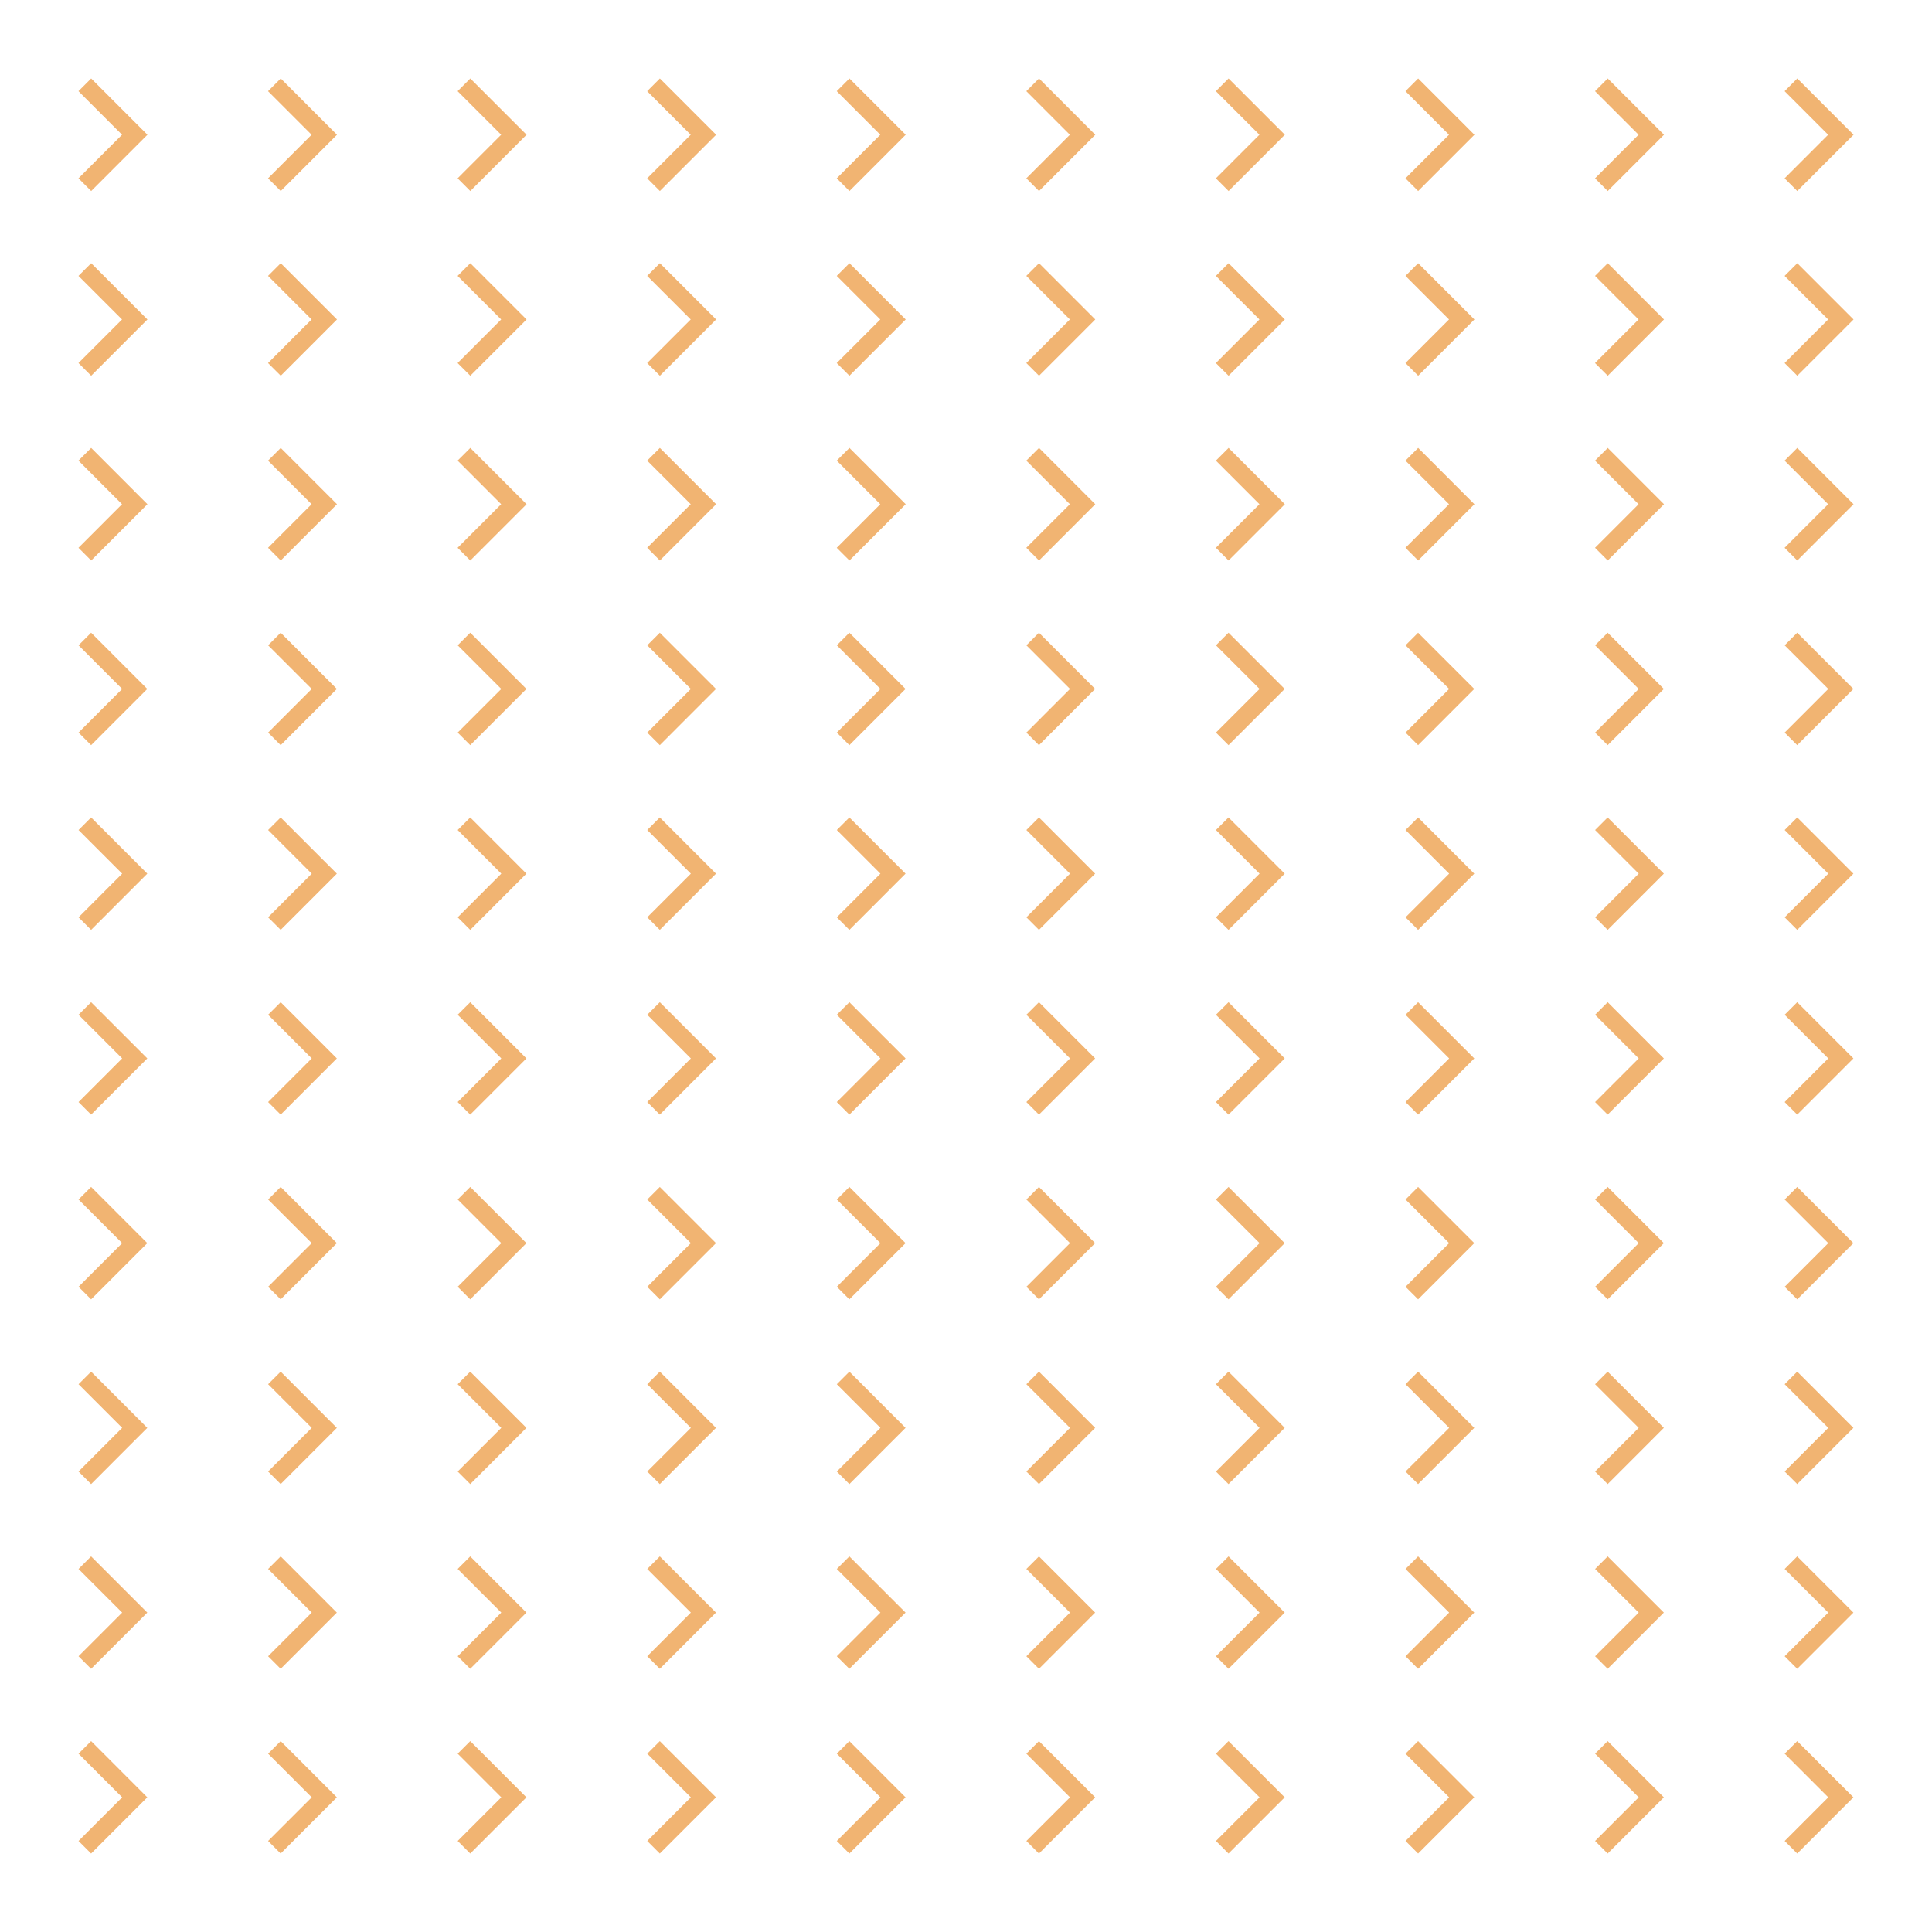 <?xml version="1.0" encoding="UTF-8"?><svg id="AW" xmlns="http://www.w3.org/2000/svg" viewBox="0 0 651.969 651.969"><defs><style>.cls-1{stroke-width:6.064px;}.cls-1,.cls-2{fill:none;stroke:#f1b472;stroke-miterlimit:10;}.cls-2{stroke-width:5.999px;}</style></defs><polyline class="cls-1" points="28.623 28.622 45.462 45.469 28.623 62.315"/><polyline class="cls-1" points="92.595 28.622 109.434 45.469 92.595 62.315"/><polyline class="cls-1" points="156.567 28.622 173.405 45.469 156.567 62.315"/><polyline class="cls-1" points="220.538 28.622 237.377 45.469 220.538 62.315"/><polyline class="cls-1" points="284.51 28.622 301.349 45.469 284.51 62.315"/><polyline class="cls-1" points="348.482 28.622 365.321 45.469 348.482 62.315"/><polyline class="cls-1" points="412.454 28.622 429.293 45.469 412.454 62.315"/><polyline class="cls-1" points="476.426 28.622 493.264 45.469 476.426 62.315"/><polyline class="cls-1" points="540.397 28.622 557.236 45.469 540.397 62.315"/><polyline class="cls-1" points="604.369 28.622 621.208 45.469 604.369 62.315"/><polyline class="cls-1" points="28.623 90.962 45.462 107.808 28.623 124.655"/><polyline class="cls-1" points="92.595 90.962 109.434 107.808 92.595 124.655"/><polyline class="cls-1" points="156.567 90.962 173.405 107.808 156.567 124.655"/><polyline class="cls-1" points="220.538 90.962 237.377 107.808 220.538 124.655"/><polyline class="cls-1" points="284.51 90.962 301.349 107.808 284.51 124.655"/><polyline class="cls-1" points="348.482 90.962 365.321 107.808 348.482 124.655"/><polyline class="cls-1" points="412.454 90.962 429.293 107.808 412.454 124.655"/><polyline class="cls-1" points="476.426 90.962 493.264 107.808 476.426 124.655"/><polyline class="cls-1" points="540.397 90.962 557.236 107.808 540.397 124.655"/><polyline class="cls-1" points="604.369 90.962 621.208 107.808 604.369 124.655"/><polyline class="cls-1" points="28.623 153.301 45.462 170.148 28.623 186.994"/><polyline class="cls-1" points="92.595 153.301 109.434 170.148 92.595 186.994"/><polyline class="cls-1" points="156.567 153.301 173.405 170.148 156.567 186.994"/><polyline class="cls-1" points="220.538 153.301 237.377 170.148 220.538 186.994"/><polyline class="cls-1" points="284.51 153.301 301.349 170.148 284.51 186.994"/><polyline class="cls-1" points="348.482 153.301 365.321 170.148 348.482 186.994"/><polyline class="cls-1" points="412.454 153.301 429.293 170.148 412.454 186.994"/><polyline class="cls-1" points="476.426 153.301 493.264 170.148 476.426 186.994"/><polyline class="cls-1" points="540.397 153.301 557.236 170.148 540.397 186.994"/><polyline class="cls-1" points="604.369 153.301 621.208 170.148 604.369 186.994"/><polyline class="cls-2" points="28.623 215.641 45.462 232.487 28.623 249.334"/><polyline class="cls-2" points="92.595 215.641 109.434 232.487 92.595 249.334"/><polyline class="cls-2" points="156.567 215.641 173.405 232.487 156.567 249.334"/><polyline class="cls-2" points="220.538 215.641 237.377 232.487 220.538 249.334"/><polyline class="cls-2" points="284.51 215.641 301.349 232.487 284.51 249.334"/><polyline class="cls-2" points="348.482 215.641 365.321 232.487 348.482 249.334"/><polyline class="cls-2" points="412.454 215.641 429.293 232.487 412.454 249.334"/><polyline class="cls-2" points="476.426 215.641 493.264 232.487 476.426 249.334"/><polyline class="cls-2" points="540.397 215.641 557.236 232.487 540.397 249.334"/><polyline class="cls-2" points="604.369 215.641 621.208 232.487 604.369 249.334"/><polyline class="cls-2" points="28.623 277.98 45.462 294.827 28.623 311.674"/><polyline class="cls-2" points="92.595 277.98 109.434 294.827 92.595 311.674"/><polyline class="cls-2" points="156.567 277.98 173.405 294.827 156.567 311.674"/><polyline class="cls-2" points="220.538 277.98 237.377 294.827 220.538 311.674"/><polyline class="cls-2" points="284.51 277.98 301.349 294.827 284.51 311.674"/><polyline class="cls-2" points="348.482 277.98 365.321 294.827 348.482 311.674"/><polyline class="cls-2" points="412.454 277.98 429.293 294.827 412.454 311.674"/><polyline class="cls-2" points="476.426 277.98 493.264 294.827 476.426 311.674"/><polyline class="cls-2" points="540.397 277.98 557.236 294.827 540.397 311.674"/><polyline class="cls-2" points="604.369 277.98 621.208 294.827 604.369 311.674"/><polyline class="cls-2" points="28.623 340.32 45.462 357.167 28.623 374.013"/><polyline class="cls-2" points="92.595 340.32 109.434 357.167 92.595 374.013"/><polyline class="cls-2" points="156.567 340.32 173.405 357.167 156.567 374.013"/><polyline class="cls-2" points="220.538 340.32 237.377 357.167 220.538 374.013"/><polyline class="cls-2" points="284.51 340.32 301.349 357.167 284.51 374.013"/><polyline class="cls-2" points="348.482 340.32 365.321 357.167 348.482 374.013"/><polyline class="cls-2" points="412.454 340.32 429.293 357.167 412.454 374.013"/><polyline class="cls-2" points="476.426 340.32 493.264 357.167 476.426 374.013"/><polyline class="cls-2" points="540.397 340.32 557.236 357.167 540.397 374.013"/><polyline class="cls-2" points="604.369 340.32 621.208 357.167 604.369 374.013"/><polyline class="cls-2" points="28.623 402.66 45.462 419.506 28.623 436.353"/><polyline class="cls-2" points="92.595 402.66 109.434 419.506 92.595 436.353"/><polyline class="cls-2" points="156.567 402.66 173.405 419.506 156.567 436.353"/><polyline class="cls-2" points="220.538 402.66 237.377 419.506 220.538 436.353"/><polyline class="cls-2" points="284.51 402.66 301.349 419.506 284.51 436.353"/><polyline class="cls-2" points="348.482 402.66 365.321 419.506 348.482 436.353"/><polyline class="cls-2" points="412.454 402.66 429.293 419.506 412.454 436.353"/><polyline class="cls-2" points="476.426 402.66 493.264 419.506 476.426 436.353"/><polyline class="cls-2" points="540.397 402.66 557.236 419.506 540.397 436.353"/><polyline class="cls-2" points="604.369 402.66 621.208 419.506 604.369 436.353"/><polyline class="cls-2" points="28.623 464.999 45.462 481.846 28.623 498.692"/><polyline class="cls-2" points="92.595 464.999 109.434 481.846 92.595 498.692"/><polyline class="cls-2" points="156.567 464.999 173.405 481.846 156.567 498.692"/><polyline class="cls-2" points="220.538 464.999 237.377 481.846 220.538 498.692"/><polyline class="cls-2" points="284.51 464.999 301.349 481.846 284.51 498.692"/><polyline class="cls-2" points="348.482 464.999 365.321 481.846 348.482 498.692"/><polyline class="cls-2" points="412.454 464.999 429.293 481.846 412.454 498.692"/><polyline class="cls-2" points="476.426 464.999 493.264 481.846 476.426 498.692"/><polyline class="cls-2" points="540.397 464.999 557.236 481.846 540.397 498.692"/><polyline class="cls-2" points="604.369 464.999 621.208 481.846 604.369 498.692"/><polyline class="cls-2" points="28.623 527.339 45.462 544.185 28.623 561.032"/><polyline class="cls-2" points="92.595 527.339 109.434 544.185 92.595 561.032"/><polyline class="cls-2" points="156.567 527.339 173.405 544.185 156.567 561.032"/><polyline class="cls-2" points="220.538 527.339 237.377 544.185 220.538 561.032"/><polyline class="cls-2" points="284.51 527.339 301.349 544.185 284.51 561.032"/><polyline class="cls-2" points="348.482 527.339 365.321 544.185 348.482 561.032"/><polyline class="cls-2" points="412.454 527.339 429.293 544.185 412.454 561.032"/><polyline class="cls-2" points="476.426 527.339 493.264 544.185 476.426 561.032"/><polyline class="cls-2" points="540.397 527.339 557.236 544.185 540.397 561.032"/><polyline class="cls-2" points="604.369 527.339 621.208 544.185 604.369 561.032"/><polyline class="cls-2" points="28.623 589.678 45.462 606.525 28.623 623.371"/><polyline class="cls-2" points="92.595 589.678 109.434 606.525 92.595 623.371"/><polyline class="cls-2" points="156.567 589.678 173.405 606.525 156.567 623.371"/><polyline class="cls-2" points="220.538 589.678 237.377 606.525 220.538 623.371"/><polyline class="cls-2" points="284.51 589.678 301.349 606.525 284.51 623.371"/><polyline class="cls-2" points="348.482 589.678 365.321 606.525 348.482 623.371"/><polyline class="cls-2" points="412.454 589.678 429.293 606.525 412.454 623.371"/><polyline class="cls-2" points="476.426 589.678 493.264 606.525 476.426 623.371"/><polyline class="cls-2" points="540.397 589.678 557.236 606.525 540.397 623.371"/><polyline class="cls-2" points="604.369 589.678 621.208 606.525 604.369 623.371"/></svg>